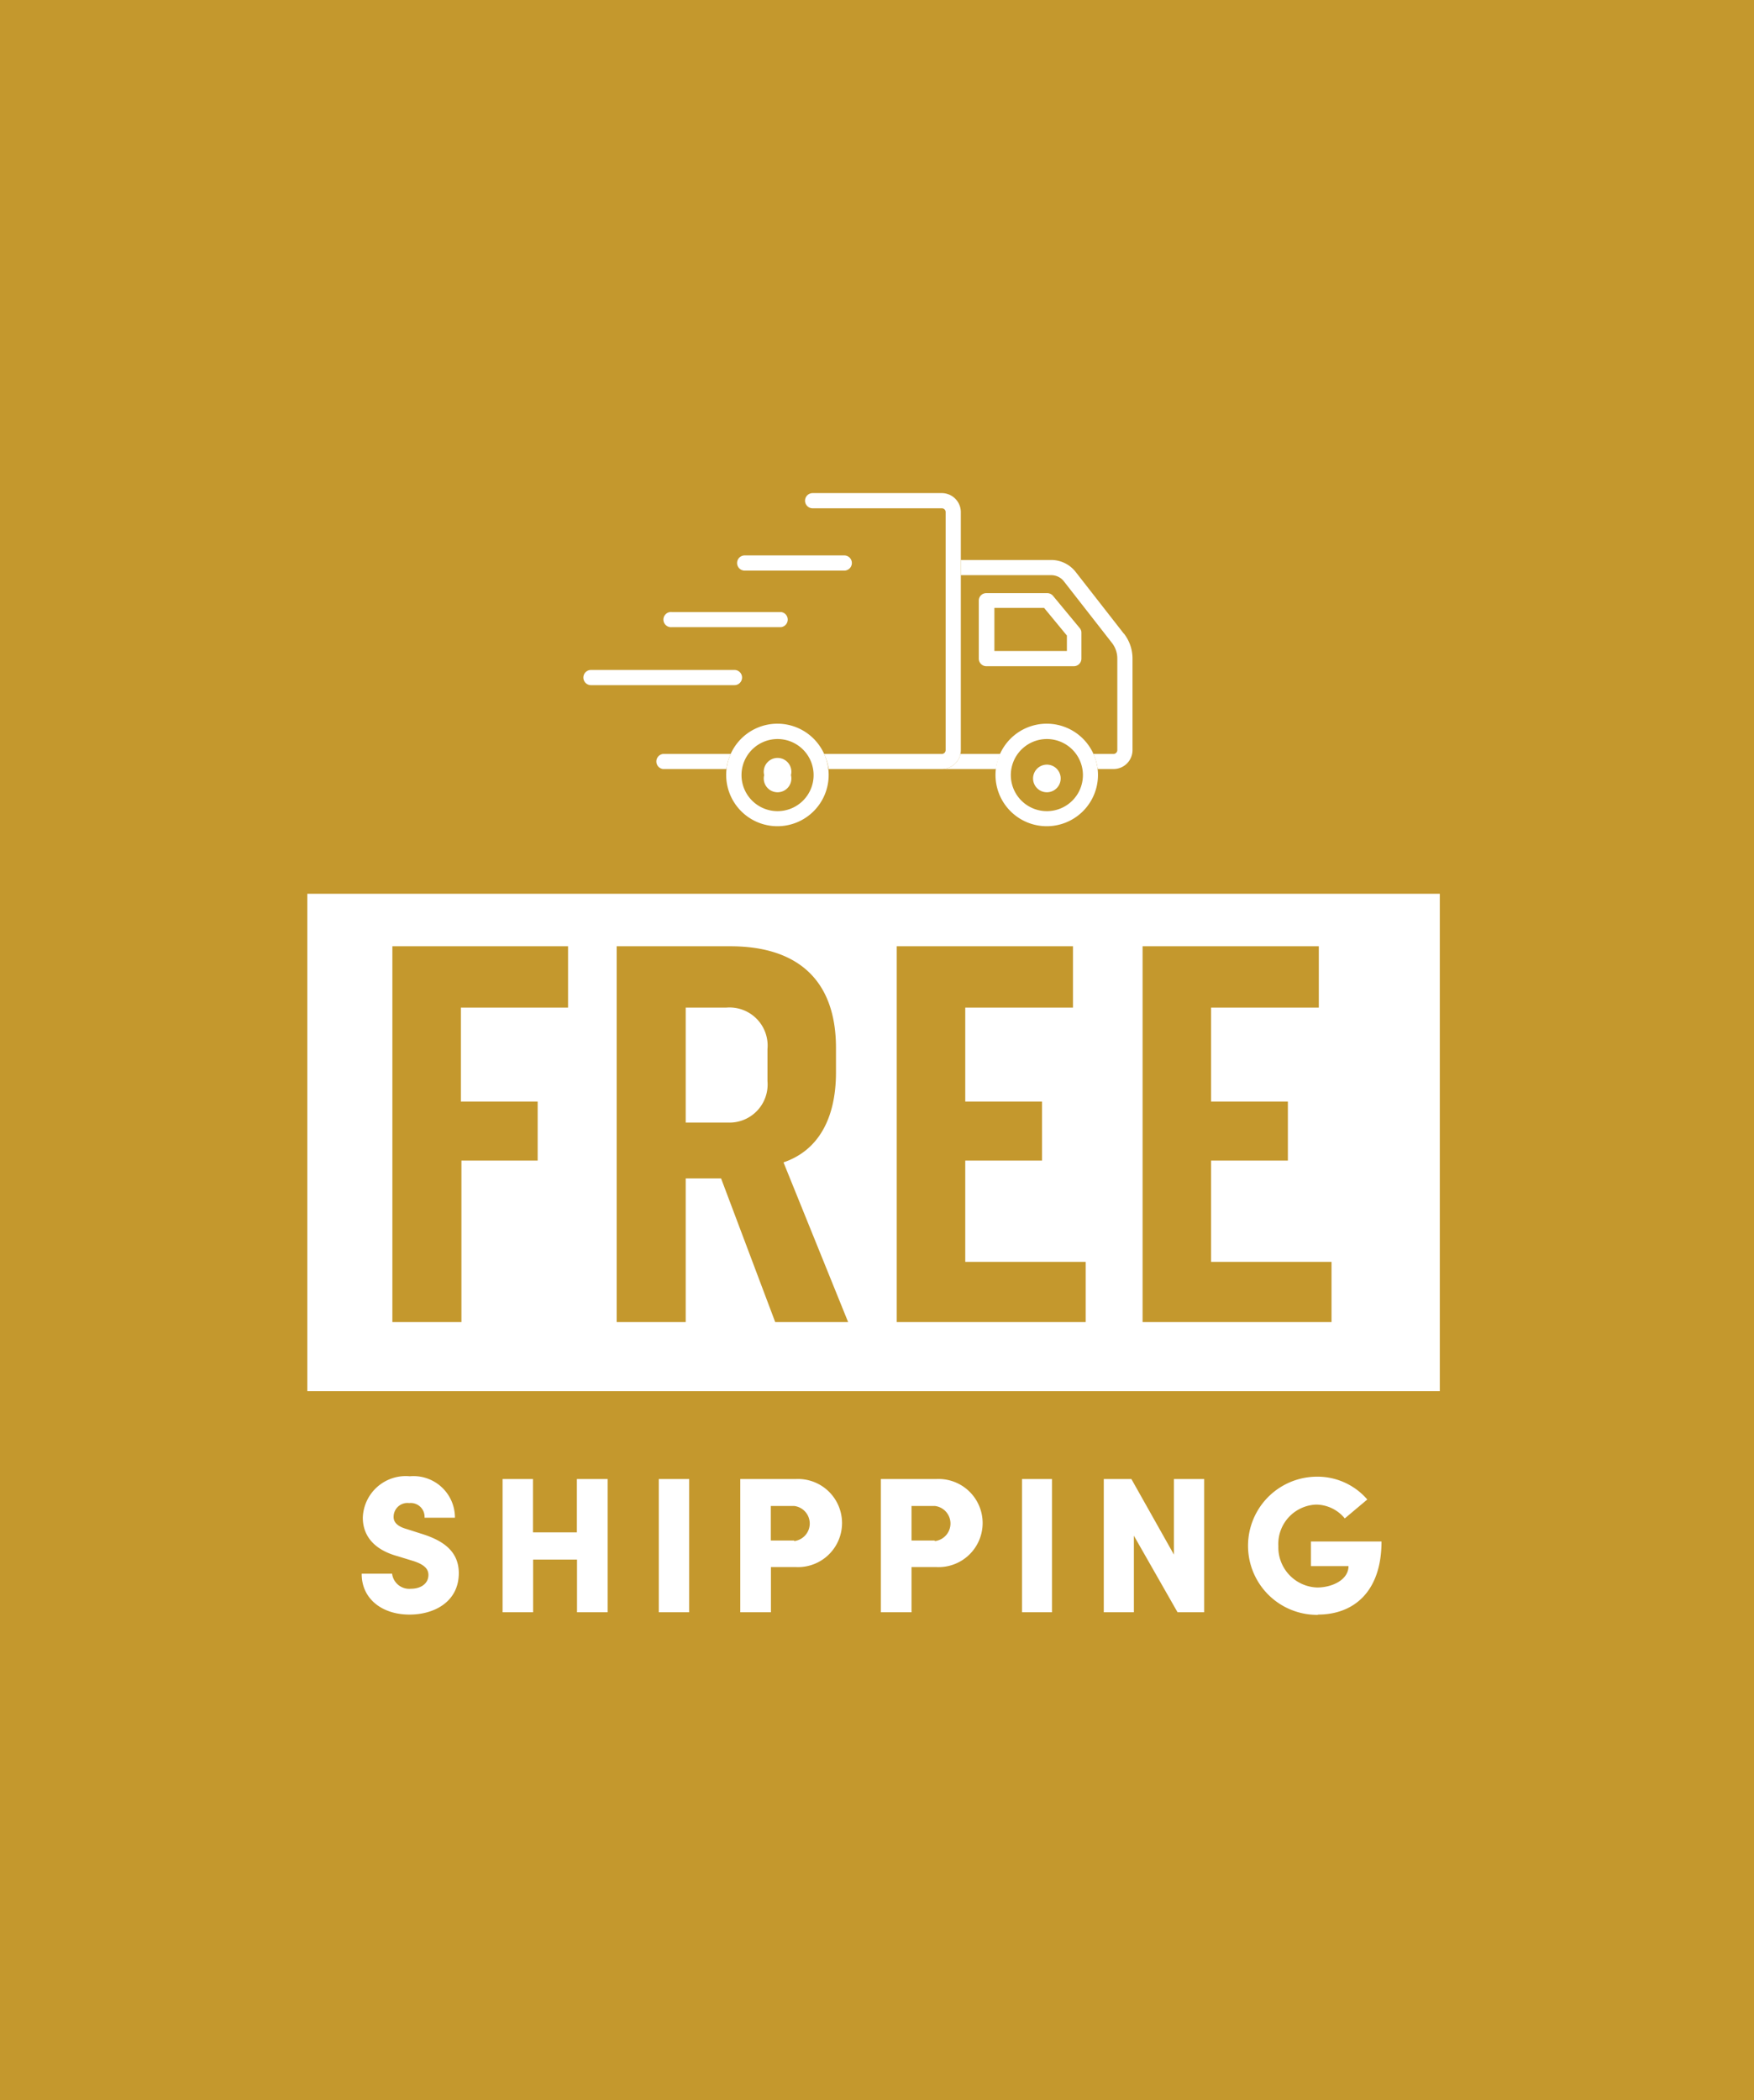 <svg id="Layer_1" data-name="Layer 1" xmlns="http://www.w3.org/2000/svg" viewBox="0 0 127 152"><defs><style>.cls-1{fill:#c4982d;}.cls-2,.cls-3{fill:#fff;}.cls-3{fill-rule:evenodd;}</style></defs><rect class="cls-1" width="127" height="152"/><path class="cls-2" d="M95.43,116.86c2.57,0,4.6-1.64,4.6-5.29H94.92v1.78h2.72c0,1-1.19,1.55-2.27,1.55a2.91,2.91,0,0,1-2.81-3,2.85,2.85,0,0,1,2.74-3,2.71,2.71,0,0,1,2.07,1L99,108.53a4.76,4.76,0,0,0-3.7-1.65,5,5,0,1,0,.13,10Zm-13.33-.17v-5.54l3.16,5.54h1.93v-9.64H85v5.47l-3.08-5.47h-2v9.64Zm-5.93,0v-9.64H74v9.64Zm-8.5-5.19H66V109h1.7a1.28,1.28,0,0,1,0,2.54ZM66,116.69v-3.27h1.78a3.19,3.19,0,1,0,0-6.37h-4v9.64Zm-8.5-5.19H55.81V109h1.7a1.28,1.28,0,0,1,0,2.54Zm-1.68,5.19v-3.27h1.78a3.19,3.19,0,1,0,0-6.37h-4v9.64Zm-5.92,0v-9.64h-2.2v9.64Zm-11.3,0v-3.81h3.18v3.81H44v-9.64H41.77v3.86H38.59v-3.86h-2.2v9.64Zm-8.94.17c1.77,0,3.56-.92,3.56-3,0-1.75-1.4-2.45-2.77-2.87l-1-.32c-.9-.25-.95-.68-.95-.88a1,1,0,0,1,1.13-1,1,1,0,0,1,1.11,1.06h2.2a3,3,0,0,0-3.27-3,3.11,3.11,0,0,0-3.4,3c0,.91.41,2.21,2.54,2.79l1.14.35c.86.28,1.07.63,1.07,1,0,.63-.55,1-1.26,1a1.25,1.25,0,0,1-1.37-1.09h-2.2C26.17,115.66,27.6,116.86,29.65,116.86Z"/><path class="cls-3" d="M52.57,72.93a2.76,2.76,0,0,1,3,3v2.32a2.76,2.76,0,0,1-2.84,3H49.65V72.93Zm42.92-4.44H82.73v27.2H96.41V91.33H87.69V84h5.56V79.73H87.69v-6.8h7.8Zm-17.8,0H64.93v27.2H78.61V91.33H69.89V84h5.56V79.73H69.89v-6.8h7.8Zm-24.8,0H44.65v27.2h5V85.29h2.56l3.92,10.4h5.28L56.73,84.13c2.48-.84,3.8-3.12,3.8-6.52V75.85C60.53,70.81,57.61,68.49,52.89,68.49Zm-11.76,0H28.41v27.2h5V84h5.52V79.73H33.37v-6.8h7.76Zm63.12-3.8v36h-82v-36Z"/><path class="cls-3" d="M77.75,48.22H71.41a.55.55,0,0,1-.54-.55v-4.2a.54.54,0,0,1,.54-.54h4.41a.55.55,0,0,1,.42.19l1.93,2.33a.51.51,0,0,1,.13.35v1.87A.55.55,0,0,1,77.75,48.22ZM72,47.12h5.25V46l-1.65-2H72Z"/><path class="cls-3" d="M53.18,49.59H42.79a.55.55,0,0,1,0-1.1H53.18a.55.55,0,0,1,0,1.1"/><path class="cls-3" d="M57.27,56.1a1,1,0,1,1-1.94,0,1,1,0,1,1,1.94,0"/><path class="cls-3" d="M56.56,45.39h-7.9a.55.55,0,1,1,0-1.09h7.9a.55.55,0,0,1,0,1.09"/><path class="cls-3" d="M61.13,41.3H53.92a.55.55,0,1,1,0-1.1h7.21a.55.55,0,0,1,0,1.1"/><path class="cls-3" d="M56.3,59.8A3.71,3.71,0,1,1,60,56.1a3.71,3.71,0,0,1-3.7,3.7m0-6.31a2.61,2.61,0,1,0,2.61,2.61,2.61,2.61,0,0,0-2.61-2.61"/><path class="cls-3" d="M52.93,54.57H48a.55.55,0,0,0,0,1.09h4.6a3.6,3.6,0,0,1,.31-1.09"/><path class="cls-3" d="M68.2,35.69H58.84a.55.55,0,1,0,0,1.1H68.2a.27.27,0,0,1,.27.27V54.29a.28.28,0,0,1-.27.28H59.67A3.92,3.92,0,0,1,60,55.66H68.2a1.37,1.37,0,0,0,1.37-1.37V37.06a1.38,1.38,0,0,0-1.37-1.37"/><path class="cls-3" d="M75.8,59.8a3.71,3.71,0,1,1,3.7-3.7,3.71,3.71,0,0,1-3.7,3.7m0-6.31a2.61,2.61,0,1,0,2.61,2.61,2.61,2.61,0,0,0-2.61-2.61"/><path class="cls-3" d="M72.43,54.57H69.54a1.37,1.37,0,0,1-1.34,1.09h3.92a3.6,3.6,0,0,1,.31-1.09"/><path class="cls-3" d="M81.37,45.86l-3.49-4.47a2.25,2.25,0,0,0-1.76-.86H69.57v1.1h6.55a1.16,1.16,0,0,1,.9.43l3.49,4.47a1.84,1.84,0,0,1,.39,1.13v6.63a.28.28,0,0,1-.28.28H79.17a3.92,3.92,0,0,1,.31,1.09h1.14A1.37,1.37,0,0,0,82,54.29V47.66a2.93,2.93,0,0,0-.62-1.8"/><path class="cls-3" d="M76.77,56.1a1,1,0,1,1-1.94,0,1,1,0,0,1,1.94,0"/></svg>